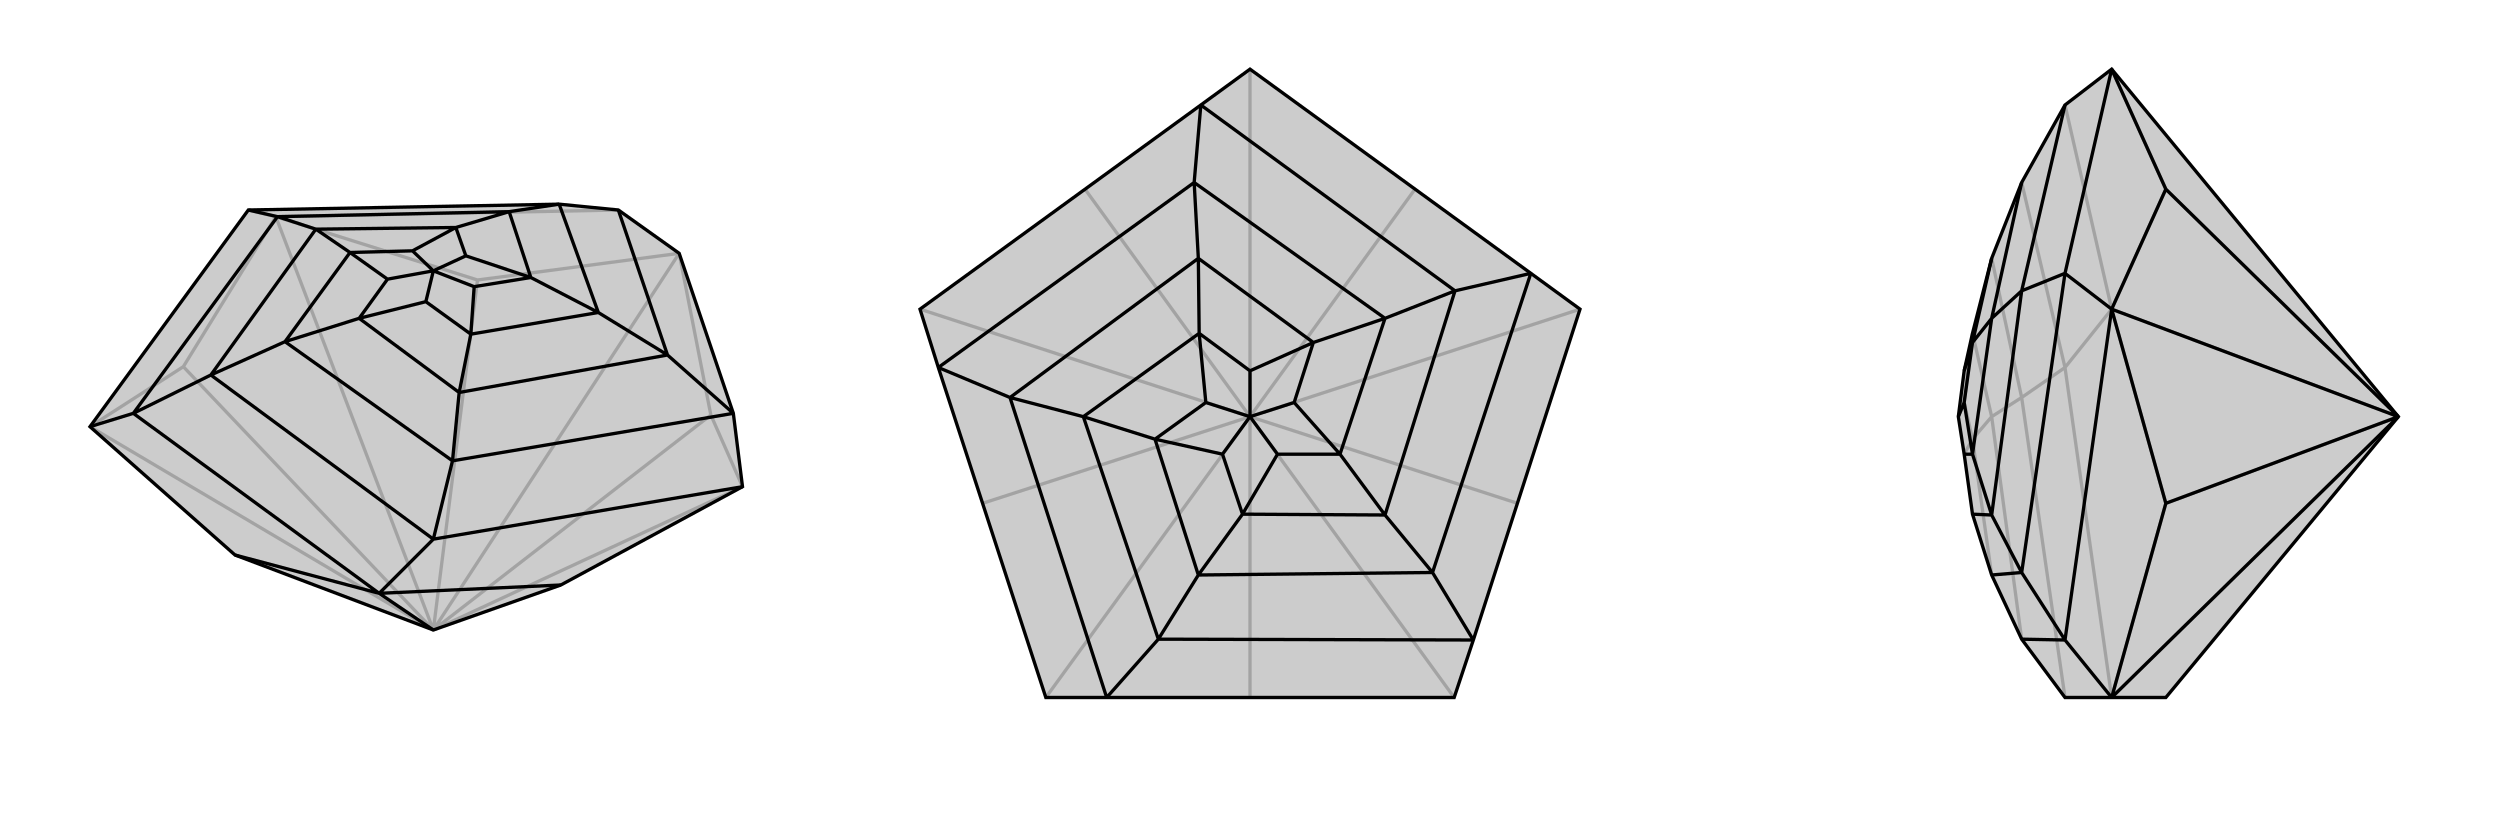<svg xmlns="http://www.w3.org/2000/svg" viewBox="0 0 3000 1000">
    <g stroke="currentColor" stroke-width="4" fill="none" transform="translate(20 -53)">
        <path fill="currentColor" stroke="none" fill-opacity=".2" d="M262,719L88,565L278,305L651,298L722,305L795,357L860,549L871,637L653,755L500,809z" />
<path stroke-opacity=".2" d="M500,809L88,565M500,809L200,493M500,809L311,313M500,809L553,389M500,809L795,357M500,809L833,551M500,809L871,637M200,493L88,565M200,493L311,313M311,313L553,389M553,389L795,357M833,551L795,357M833,551L871,637M311,313L278,305M311,313L722,305" />
<path d="M262,719L88,565L278,305L651,298L722,305L795,357L860,549L871,637L653,755L500,809z" />
<path d="M500,809L435,765M262,719L435,765M653,755L435,765M435,765L140,549M435,765L500,700M871,637L500,700M88,565L140,549M500,700L233,503M500,700L523,606M860,549L523,606M860,549L781,479M722,305L781,479M278,305L313,313M140,549L233,503M140,549L313,313M523,606L322,463M523,606L531,524M781,479L531,524M781,479L698,428M651,298L698,428M651,298L591,307M313,313L591,307M313,313L359,328M233,503L322,463M233,503L359,328M531,524L411,435M531,524L545,454M698,428L545,454M698,428L617,386M591,307L617,386M591,307L527,326M359,328L527,326M359,328L400,356M322,463L411,435M322,463L400,356M545,454L491,415M545,454L549,397M617,386L549,397M617,386L539,360M549,397L500,378M527,326L539,360M527,326L475,354M539,360L500,378M400,356L475,354M400,356L445,388M475,354L500,378M411,435L491,415M411,435L445,388M491,415L500,378M445,388L500,378" />
    </g>
    <g stroke="currentColor" stroke-width="4" fill="none" transform="translate(1000 0)">
        <path fill="currentColor" stroke="none" fill-opacity=".2" d="M768,768L896,371L837,328L500,83L441,126L104,371L126,441L255,837L328,837L745,837z" />
<path stroke-opacity=".2" d="M500,500L255,837M500,500L179,604M500,500L104,371M500,500L302,227M500,500L500,83M500,500L698,227M500,500L896,371M500,500L821,604M500,500L500,837M500,500L745,837" />
<path d="M768,768L896,371L837,328L500,83L441,126L104,371L126,441L255,837L328,837L745,837z" />
<path d="M768,768L390,767M768,768L719,687M837,328L719,687M837,328L746,349M441,126L746,349M441,126L433,219M126,441L433,219M126,441L212,477M328,837L390,767M328,837L212,477M719,687L438,690M719,687L662,618M746,349L662,618M746,349L662,382M433,219L662,382M433,219L438,310M212,477L438,310M212,477L300,500M390,767L438,690M390,767L300,500M662,618L491,617M662,618L608,545M662,382L608,545M662,382L576,411M438,310L576,411M438,310L439,400M300,500L439,400M300,500L386,527M438,690L491,617M438,690L386,527M608,545L533,545M608,545L553,483M576,411L553,483M576,411L500,445M553,483L500,500M439,400L500,445M439,400L447,483M500,445L500,500M386,527L447,483M386,527L467,545M447,483L500,500M491,617L533,545M491,617L467,545M533,545L500,500M467,545L500,500" />
    </g>
    <g stroke="currentColor" stroke-width="4" fill="none" transform="translate(2000 0)">
        <path fill="currentColor" stroke="none" fill-opacity=".2" d="M599,837L534,837L478,837L426,767L390,690L367,617L367,617L357,545L350,500L350,500L350,500L357,445L367,400L367,400L390,310L426,219L478,126L534,83L878,500z" />
<path stroke-opacity=".2" d="M878,500L534,837M878,500L599,604M878,500L534,371M878,500L599,227M599,604L534,837M599,604L534,371M534,371L599,227M599,227L534,83M534,371L478,441M534,371L478,126M534,837L478,441M478,441L426,219M478,441L426,477M478,837L426,477M426,477L390,310M426,477L390,500M426,767L390,500M390,500L367,400M390,500L367,527M390,690L367,527M367,400L357,483M367,527L357,483M367,527L357,545M357,483L350,500" />
<path d="M599,837L534,837L478,837L426,767L390,690L367,617L367,617L357,545L350,500L350,500L350,500L357,445L367,400L367,400L390,310L426,219L478,126L534,83L878,500z" />
<path d="M878,500L599,227M878,500L534,371M878,500L599,604M878,500L534,837M599,227L534,83M599,227L534,371M599,604L534,371M599,604L534,837M534,837L478,768M534,371L478,328M534,371L478,768M534,83L478,328M478,768L426,767M478,768L426,687M478,328L426,687M478,328L426,349M478,126L426,349M426,687L390,690M426,687L390,618M426,349L390,618M426,349L390,382M426,219L390,382M390,618L367,617M390,618L367,545M390,382L367,545M390,382L367,411M390,310L367,411M367,545L357,545M367,545L357,483M367,411L357,483M367,411L357,445M357,483L350,500" />
    </g>
</svg>